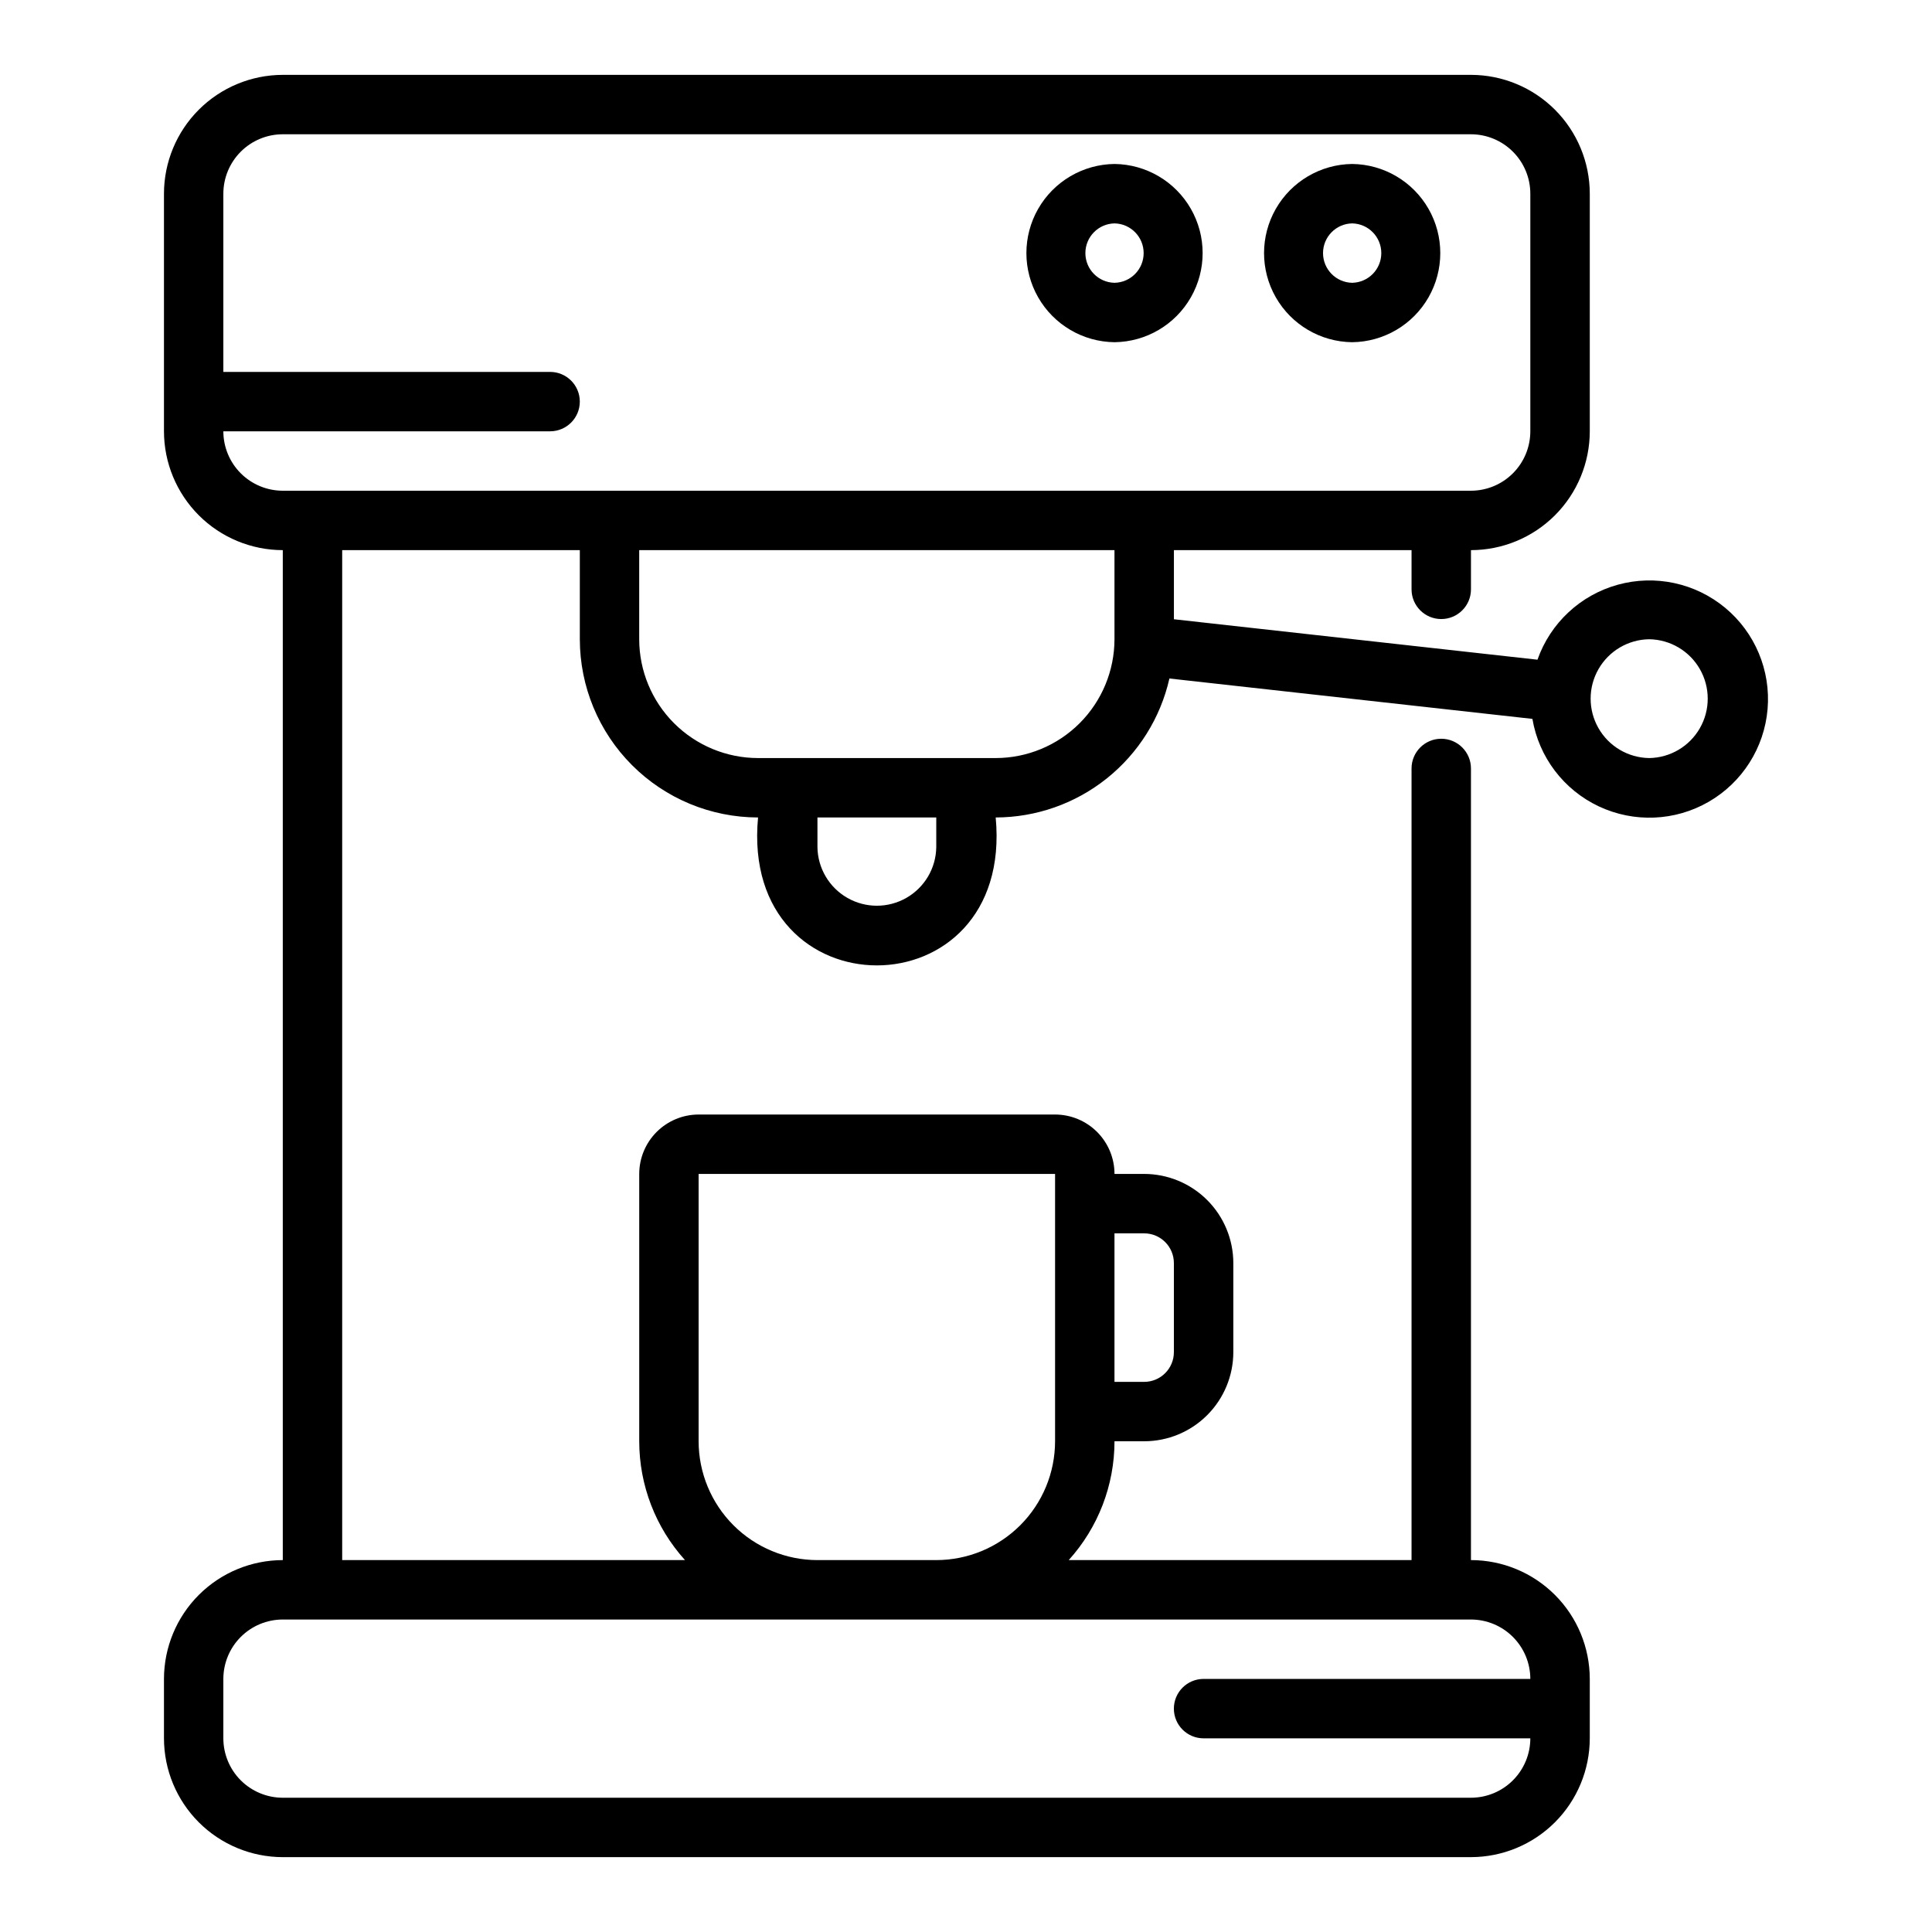 <?xml version="1.0" encoding="UTF-8"?>
<!-- Uploaded to: ICON Repo, www.iconrepo.com, Generator: ICON Repo Mixer Tools -->
<svg fill="#000000" width="800px" height="800px" version="1.1" viewBox="144 144 512 512" xmlns="http://www.w3.org/2000/svg">
 <g>
  <path d="m218.94 636.16h314.88c8.348-0.012 16.352-3.332 22.254-9.234 5.902-5.902 9.223-13.906 9.234-22.254v-15.746c-0.012-8.348-3.332-16.352-9.234-22.254s-13.906-9.223-22.254-9.234v-209.79c0-4.344-3.527-7.871-7.875-7.871-4.348 0-7.871 3.527-7.871 7.871v209.79h-90.848c7.805-8.633 12.125-19.852 12.129-31.488h7.871c6.262-0.004 12.266-2.496 16.691-6.922 4.426-4.43 6.918-10.43 6.926-16.691v-23.617c-0.008-6.262-2.5-12.266-6.926-16.691-4.426-4.426-10.43-6.918-16.691-6.926h-7.871c-0.004-4.172-1.664-8.176-4.617-11.129-2.949-2.949-6.953-4.609-11.129-4.613h-94.465c-4.172 0.004-8.176 1.664-11.125 4.613-2.953 2.953-4.613 6.957-4.617 11.129v70.848c0.004 11.637 4.324 22.855 12.125 31.488h-90.844v-267.65h62.977v23.617c0.012 12.523 4.992 24.527 13.848 33.383 8.855 8.855 20.859 13.836 33.383 13.848-4.91 52.289 67.902 52.254 62.977 0 10.711-0.016 21.098-3.668 29.461-10.359s14.211-16.023 16.578-26.469l96.199 10.703c1.719 10.145 8.293 18.805 17.602 23.188 9.312 4.383 20.176 3.934 29.09-1.203 8.914-5.137 14.754-14.312 15.629-24.562 0.875-10.254-3.32-20.285-11.234-26.859-7.918-6.574-18.547-8.859-28.465-6.117-9.918 2.738-17.867 10.16-21.281 19.867l-96.348-10.719v-18.316h62.977v10.391c0 4.348 3.523 7.871 7.871 7.871 4.348 0 7.875-3.523 7.875-7.871v-10.391c8.348-0.008 16.352-3.328 22.254-9.23 5.902-5.906 9.223-13.91 9.234-22.258v-62.977c-0.012-8.348-3.332-16.352-9.234-22.254-5.902-5.902-13.906-9.223-22.254-9.234h-314.88c-8.348 0.012-16.352 3.332-22.254 9.234-5.902 5.902-9.223 13.906-9.234 22.254v62.977c0.012 8.348 3.332 16.352 9.234 22.258 5.902 5.902 13.906 9.223 22.254 9.23v267.65c-8.348 0.012-16.352 3.332-22.254 9.234s-9.223 13.906-9.234 22.254v15.746c0.012 8.348 3.332 16.352 9.234 22.254 5.902 5.902 13.906 9.223 22.254 9.234zm173.18-267.65c-0.078 5.57-3.098 10.684-7.938 13.445-4.836 2.762-10.773 2.762-15.613 0-4.836-2.762-7.856-7.875-7.938-13.449v-7.871h31.488zm188.93-55.105c5.57 0.082 10.684 3.098 13.445 7.938s2.762 10.777 0 15.613c-2.762 4.84-7.875 7.856-13.445 7.938-5.57-0.082-10.684-3.098-13.445-7.938-2.762-4.84-2.762-10.777 0-15.613 2.762-4.84 7.875-7.856 13.445-7.938zm-141.7 0c-0.012 8.348-3.332 16.352-9.234 22.254s-13.906 9.227-22.254 9.234h-62.977c-8.348-0.008-16.352-3.332-22.254-9.234s-9.227-13.906-9.234-22.254v-23.617h125.95zm-236.16-55.105h86.59c4.348 0 7.875-3.523 7.875-7.871 0-4.348-3.527-7.871-7.875-7.871h-86.59v-47.234c0.004-4.172 1.664-8.176 4.613-11.125 2.953-2.953 6.957-4.613 11.129-4.617h314.88c4.172 0.004 8.176 1.664 11.125 4.617 2.953 2.949 4.613 6.953 4.617 11.125v62.977c-0.004 4.176-1.664 8.18-4.617 11.129-2.949 2.953-6.953 4.613-11.125 4.617h-314.88c-4.172-0.004-8.176-1.664-11.129-4.617-2.949-2.949-4.609-6.953-4.613-11.129zm244.03 212.55c4.344 0.004 7.867 3.527 7.871 7.871v23.617c-0.004 4.344-3.527 7.867-7.871 7.871h-7.871v-39.359zm-118.08 55.102v-70.848h94.465v70.848c-0.008 8.352-3.328 16.352-9.23 22.258-5.906 5.902-13.906 9.223-22.258 9.23h-31.488c-8.348-0.008-16.352-3.328-22.254-9.23-5.902-5.906-9.223-13.906-9.234-22.258zm-125.95 62.977c0.004-4.172 1.664-8.176 4.613-11.125 2.953-2.953 6.957-4.613 11.129-4.617h314.88c4.172 0.004 8.176 1.664 11.125 4.617 2.953 2.949 4.613 6.953 4.617 11.125h-86.59c-4.348 0-7.875 3.527-7.875 7.875 0 4.348 3.527 7.871 7.875 7.871h86.59c-0.004 4.172-1.664 8.176-4.617 11.129-2.949 2.949-6.953 4.609-11.125 4.613h-314.88c-4.172-0.004-8.176-1.664-11.129-4.613-2.949-2.953-4.609-6.957-4.613-11.129z"/>
  <path d="m439.36 234.69c8.375-0.098 16.07-4.617 20.23-11.887 4.16-7.266 4.16-16.195 0-23.465-4.16-7.266-11.859-11.789-20.23-11.883-8.375 0.094-16.074 4.617-20.234 11.887-4.16 7.266-4.16 16.195 0 23.461 4.16 7.269 11.859 11.793 20.234 11.887zm0-31.488c4.285 0.082 7.719 3.582 7.719 7.871 0 4.289-3.434 7.789-7.719 7.871-4.289-0.082-7.723-3.582-7.723-7.871 0-4.289 3.434-7.789 7.723-7.871z"/>
  <path d="m502.34 234.69c8.371-0.098 16.07-4.617 20.23-11.887 4.16-7.266 4.16-16.195 0-23.465-4.16-7.266-11.859-11.789-20.23-11.883-8.375 0.094-16.074 4.617-20.234 11.887-4.16 7.266-4.16 16.195 0 23.461 4.16 7.269 11.859 11.793 20.234 11.887zm0-31.488c4.285 0.082 7.719 3.582 7.719 7.871 0 4.289-3.434 7.789-7.719 7.871-4.289-0.082-7.723-3.582-7.723-7.871 0-4.289 3.434-7.789 7.723-7.871z"/>
 </g>
</svg>